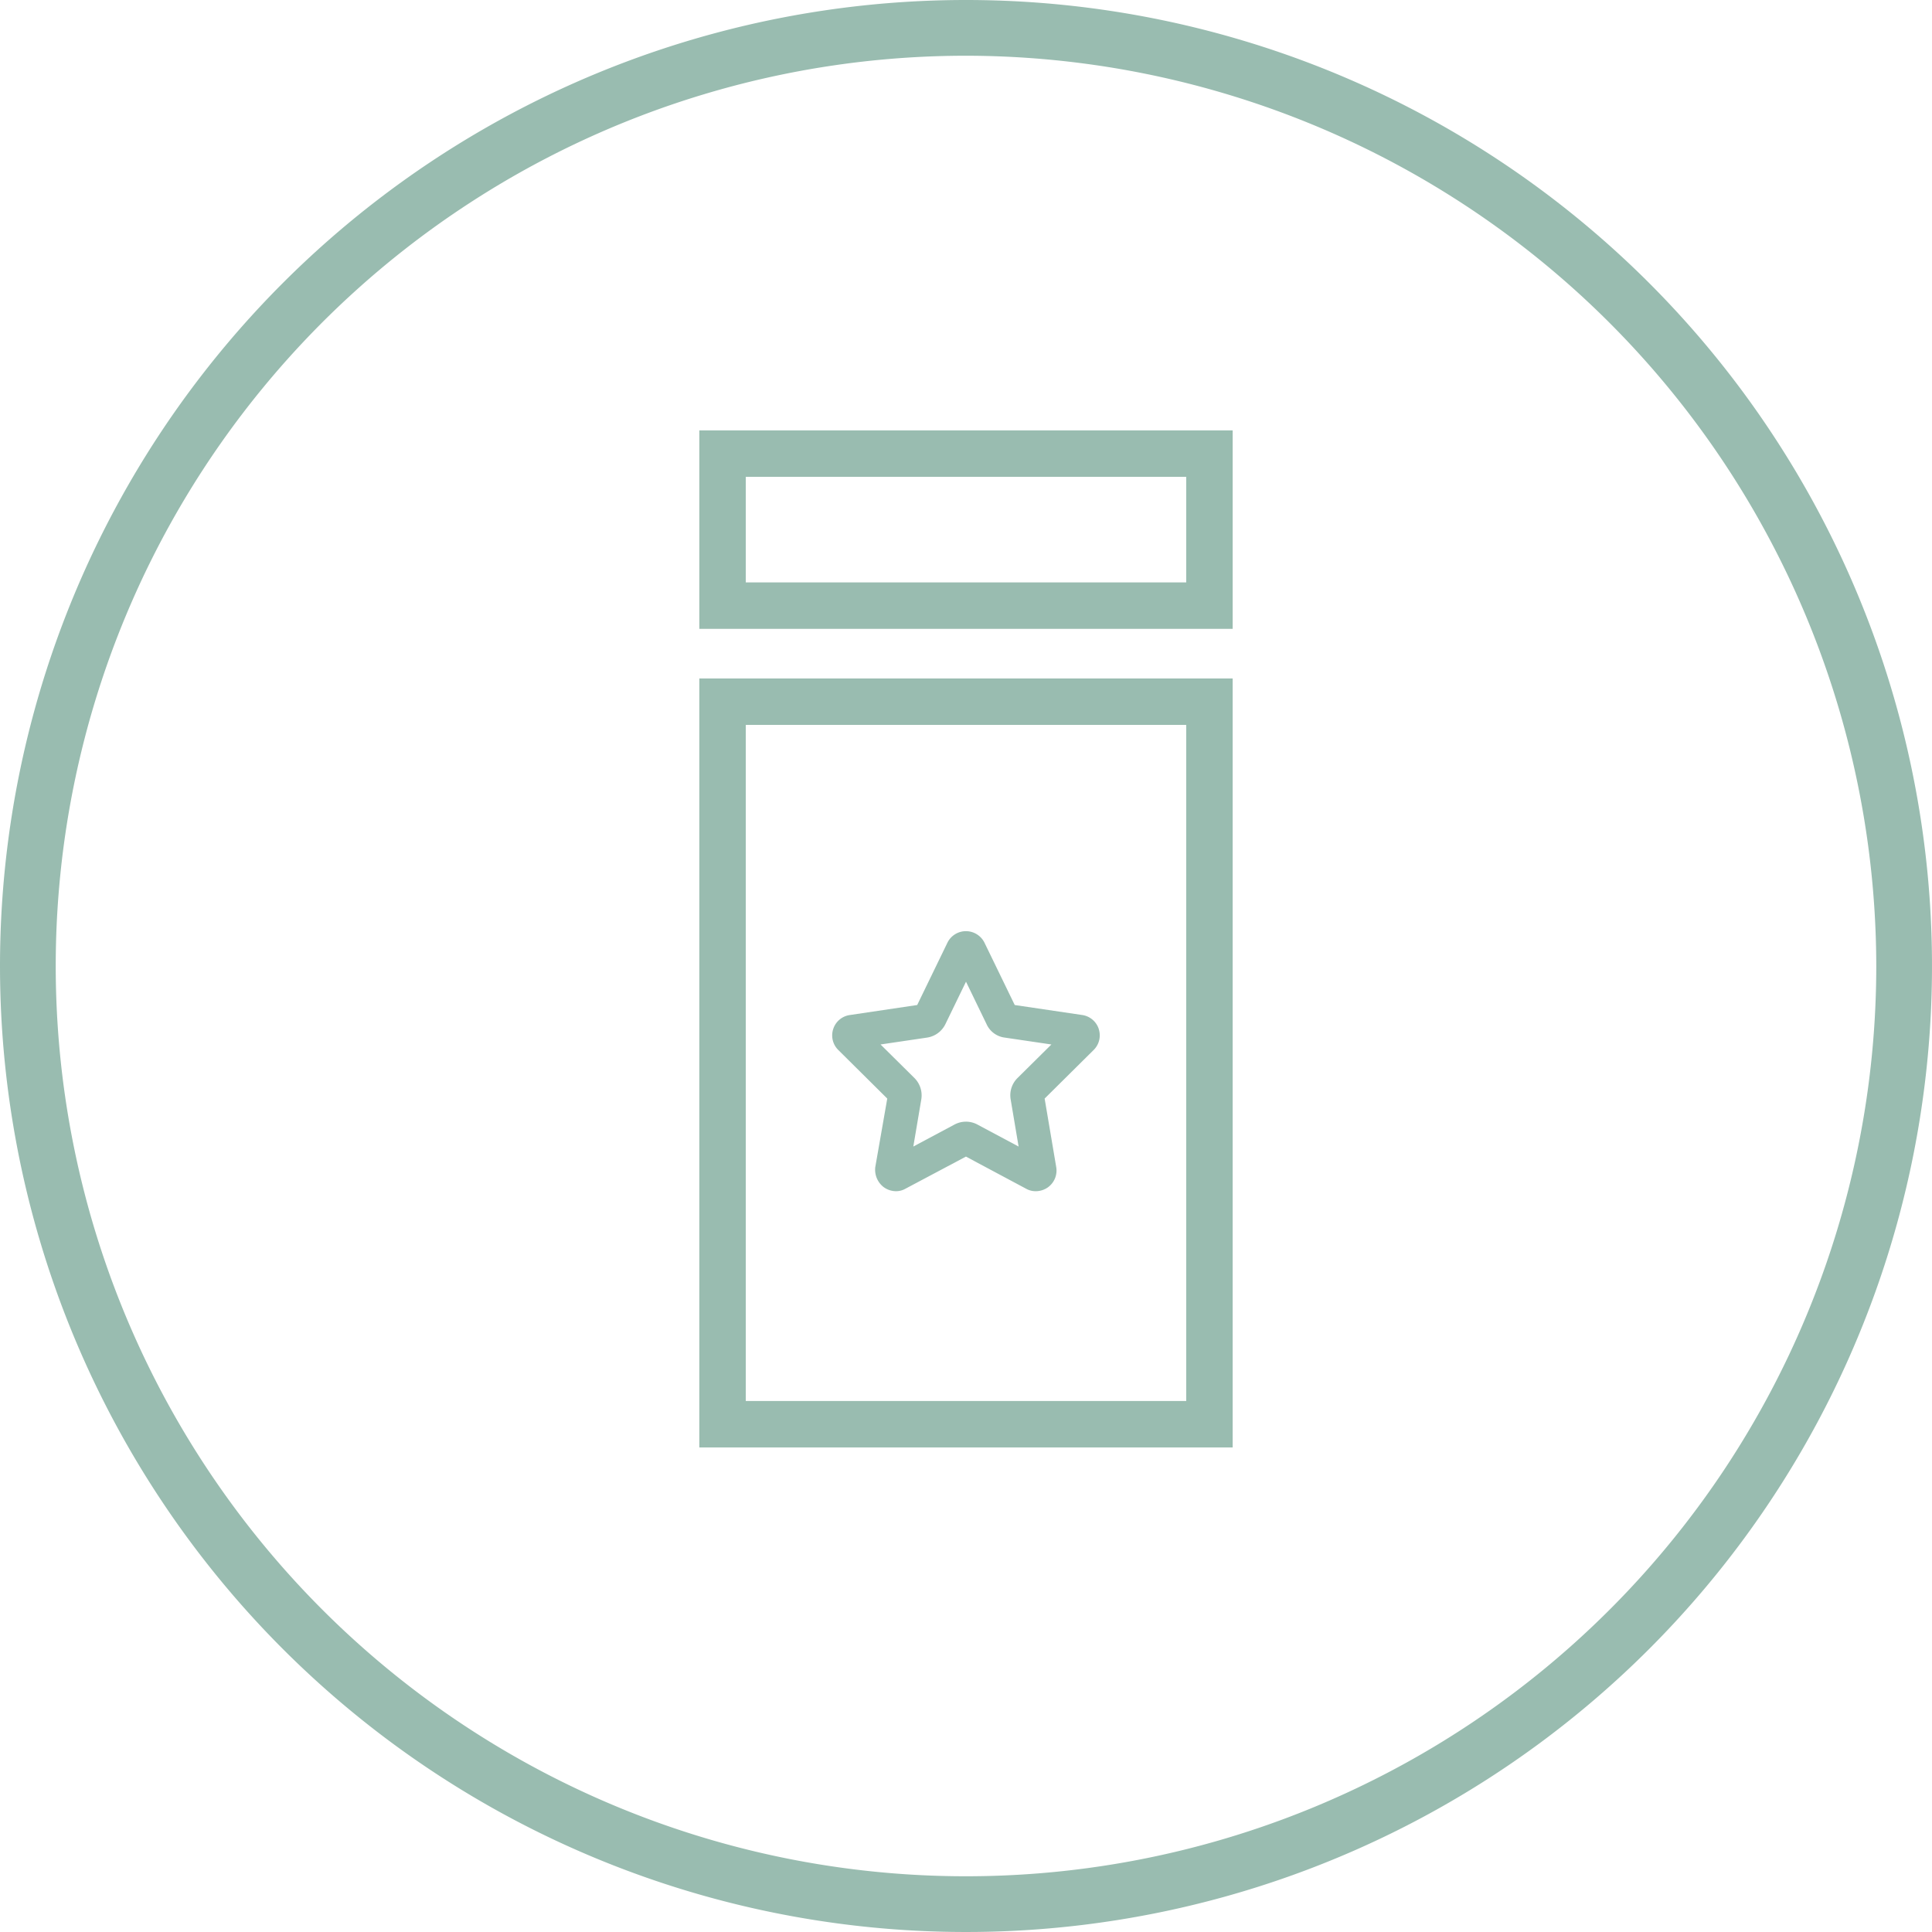 <svg xmlns="http://www.w3.org/2000/svg" width="208" height="208" viewBox="0 0 208 208">
  <g id="bonus" transform="translate(-641 -767)">
    <path id="Ellipse" d="M104,6a98,98,0,1,0,98,98A98.111,98.111,0,0,0,104,6m0-6A104,104,0,1,1,0,104,104,104,0,0,1,104,0Z" transform="translate(641 767)" fill="#99bcb0"/>
    <g id="bottle" transform="translate(-412.677 673.685) rotate(-8)">
      <path id="Rectangle_634_-_Outline" data-name="Rectangle 634 - Outline" d="M5,5V77.789H52.418V5H5M0,0H57.418V82.789H0Z" transform="translate(1094.828 321.861) rotate(8)" fill="#99bcb0"/>
      <path id="Rectangle_635_-_Outline" data-name="Rectangle 635 - Outline" d="M5,5V16.365H52.418V5H5M0,0H57.418V21.365H0Z" transform="translate(1098.545 295.415) rotate(8)" fill="#99bcb0"/>
    </g>
    <path id="star" d="M7.505,4.245a2.082,2.082,0,0,1-1.041-.27L-.006.519-6.515,3.976a2.045,2.045,0,0,1-1.022.269,2.25,2.25,0,0,1-1.286-.412l-.005,0a2.361,2.361,0,0,1-.949-2.073l0-.053,1.3-7.435-5.268-5.226a2.2,2.2,0,0,1-.549-2.267,2.2,2.2,0,0,1,1.787-1.5L-5.254-15.8-2-22.508A2.214,2.214,0,0,1-.005-23.75a2.23,2.23,0,0,1,2,1.251l3.252,6.7,7.262,1.075a2.21,2.21,0,0,1,1.781,1.492l0,.013a2.208,2.208,0,0,1-.55,2.263L8.466-5.728,9.715,1.656a2.228,2.228,0,0,1-.9,2.175A2.272,2.272,0,0,1,7.505,4.245ZM1.236-2.927,5.663-.562,4.808-5.637a2.615,2.615,0,0,1,.741-2.306l3.645-3.608-5-.738A2.494,2.494,0,0,1,2.2-13.769l-2.2-4.542-2.218,4.57A2.63,2.63,0,0,1-4.2-12.291l-5,.739,3.65,3.613a2.646,2.646,0,0,1,.737,2.3L-5.672-.562l4.429-2.366A2.632,2.632,0,0,1,0-3.241,2.612,2.612,0,0,1,1.236-2.927Z" transform="translate(745 891)" fill="#99bcb0"/>
  </g>
</svg>
